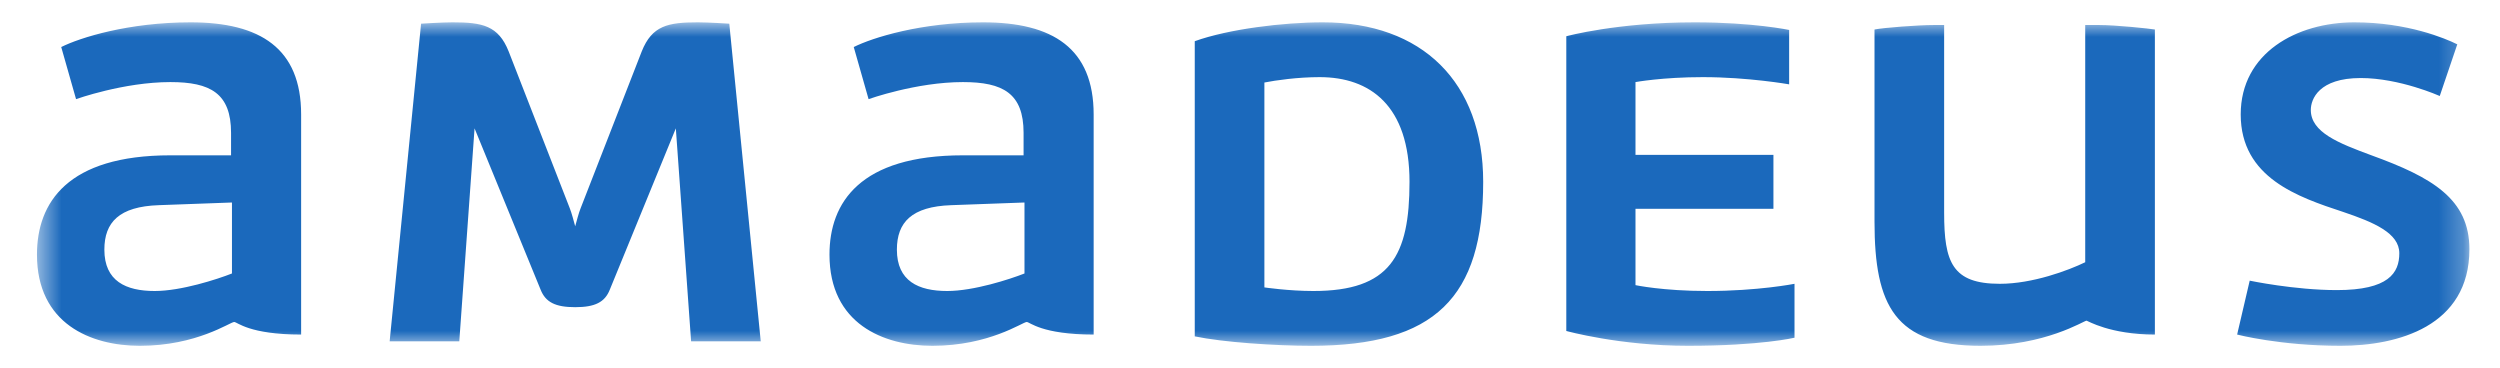 <?xml version="1.0" encoding="UTF-8"?> <svg xmlns="http://www.w3.org/2000/svg" width="102" height="15" viewBox="0 0 102 15" fill="none"><g clip-path="url(#clip0_7657_26373)"><mask id="mask0_7657_26373" style="mask-type:luminance" maskUnits="userSpaceOnUse" x="1" y="0" width="100" height="15"><path d="M1.508 14.109H100.745V0.911H1.508V14.109Z" fill="white"></path></mask><g mask="url(#mask0_7657_26373)"><path d="M63.905 13.504C63.905 13.504 66.087 14.109 68.873 14.109C71.842 14.109 73.216 13.779 73.216 13.779V11.579C73.216 11.579 71.732 11.873 69.661 11.873C67.846 11.873 66.728 11.634 66.728 11.634V8.518H72.356V6.318H66.728V3.349C66.728 3.349 67.828 3.147 69.478 3.147C71.329 3.147 72.997 3.441 72.997 3.441V1.222C72.997 1.222 71.531 0.911 69.147 0.911C65.977 0.911 63.905 1.479 63.905 1.479V13.504ZM23.688 8.5C23.614 8.683 23.523 9.031 23.468 9.233C23.413 9.031 23.322 8.683 23.248 8.5L20.755 2.102C20.334 1.039 19.674 0.911 18.464 0.911C18.042 0.911 17.18 0.966 17.18 0.966L15.898 13.925H18.739L19.362 5.237L22.057 11.818C22.259 12.331 22.662 12.533 23.468 12.533C24.274 12.533 24.678 12.331 24.88 11.818L27.574 5.237L28.197 13.925H31.038L29.755 0.966C29.755 0.966 28.894 0.911 28.472 0.911C27.262 0.911 26.603 1.039 26.181 2.102L23.688 8.5ZM9.464 11.158C8.859 11.396 7.392 11.873 6.311 11.873C5.137 11.873 4.258 11.469 4.258 10.186C4.258 9.068 4.862 8.427 6.476 8.371L9.464 8.262V11.158ZM7.777 0.911C5.247 0.911 3.268 1.534 2.498 1.919L3.103 4.045C3.103 4.045 5.046 3.349 6.952 3.349C8.584 3.349 9.427 3.807 9.427 5.42V6.337H6.952C2.755 6.337 1.508 8.262 1.508 10.388C1.508 13.211 3.708 14.109 5.706 14.109C8.034 14.109 9.39 13.137 9.555 13.137C9.684 13.137 10.16 13.65 12.286 13.65V4.669C12.286 1.974 10.618 0.911 7.777 0.911ZM41.799 11.158C41.194 11.396 39.727 11.873 38.646 11.873C37.473 11.873 36.593 11.469 36.593 10.186C36.593 9.068 37.198 8.427 38.811 8.371L41.799 8.262V11.158ZM40.112 0.911C37.582 0.911 35.603 1.534 34.833 1.919L35.438 4.045C35.438 4.045 37.381 3.349 39.287 3.349C40.919 3.349 41.762 3.807 41.762 5.42V6.337H39.287C35.09 6.337 33.843 8.262 33.843 10.388C33.843 13.211 36.043 14.109 38.041 14.109C40.369 14.109 41.725 13.137 41.89 13.137C42.019 13.137 42.495 13.65 44.621 13.65V4.669C44.621 1.974 42.953 0.911 40.112 0.911ZM85.077 10.699C84.399 11.029 82.933 11.579 81.594 11.579C79.651 11.579 79.321 10.699 79.321 8.683V1.021C79.321 1.021 79.138 1.021 78.899 1.021C78.258 1.021 76.828 1.131 76.48 1.204V9.05C76.48 12.478 77.323 14.109 80.806 14.109C83.464 14.109 85.022 13.083 85.132 13.083C85.168 13.083 86.085 13.65 87.919 13.65V1.204C87.717 1.168 86.342 1.021 85.645 1.021C85.388 1.021 85.077 1.021 85.077 1.021V10.699ZM91.275 13.65C91.275 13.65 93.035 14.109 95.491 14.109C97.819 14.109 100.752 13.321 100.752 10.168C100.752 8.115 99.23 7.235 96.756 6.337C95.418 5.842 94.281 5.402 94.281 4.485C94.281 4.045 94.611 3.184 96.316 3.184C97.91 3.184 99.542 3.917 99.542 3.917L100.257 1.809C99.78 1.571 98.222 0.911 96.059 0.911C93.713 0.911 91.421 2.157 91.421 4.669C91.421 7.254 93.768 8.042 95.601 8.647C96.848 9.068 97.892 9.508 97.892 10.333C97.892 11.139 97.452 11.836 95.344 11.836C93.621 11.836 91.788 11.451 91.788 11.451L91.275 13.65ZM51.587 3.367C52.045 3.276 52.944 3.147 53.842 3.147C55.895 3.147 57.508 4.302 57.508 7.419C57.508 10.443 56.719 11.873 53.585 11.873C52.577 11.873 51.587 11.726 51.587 11.726V3.367ZM53.97 0.911C52.357 0.911 50.12 1.186 48.746 1.681V13.724C49.882 13.963 52.009 14.109 53.494 14.109C58.553 14.109 60.514 12.129 60.514 7.419C60.514 3.349 58.021 0.911 53.97 0.911Z" fill="#1B69BC"></path></g></g><defs><clipPath id="clip0_7657_26373"><rect width="100.8" height="14.754" fill="white" transform="translate(0.727 0.123)"></rect></clipPath></defs></svg> 
